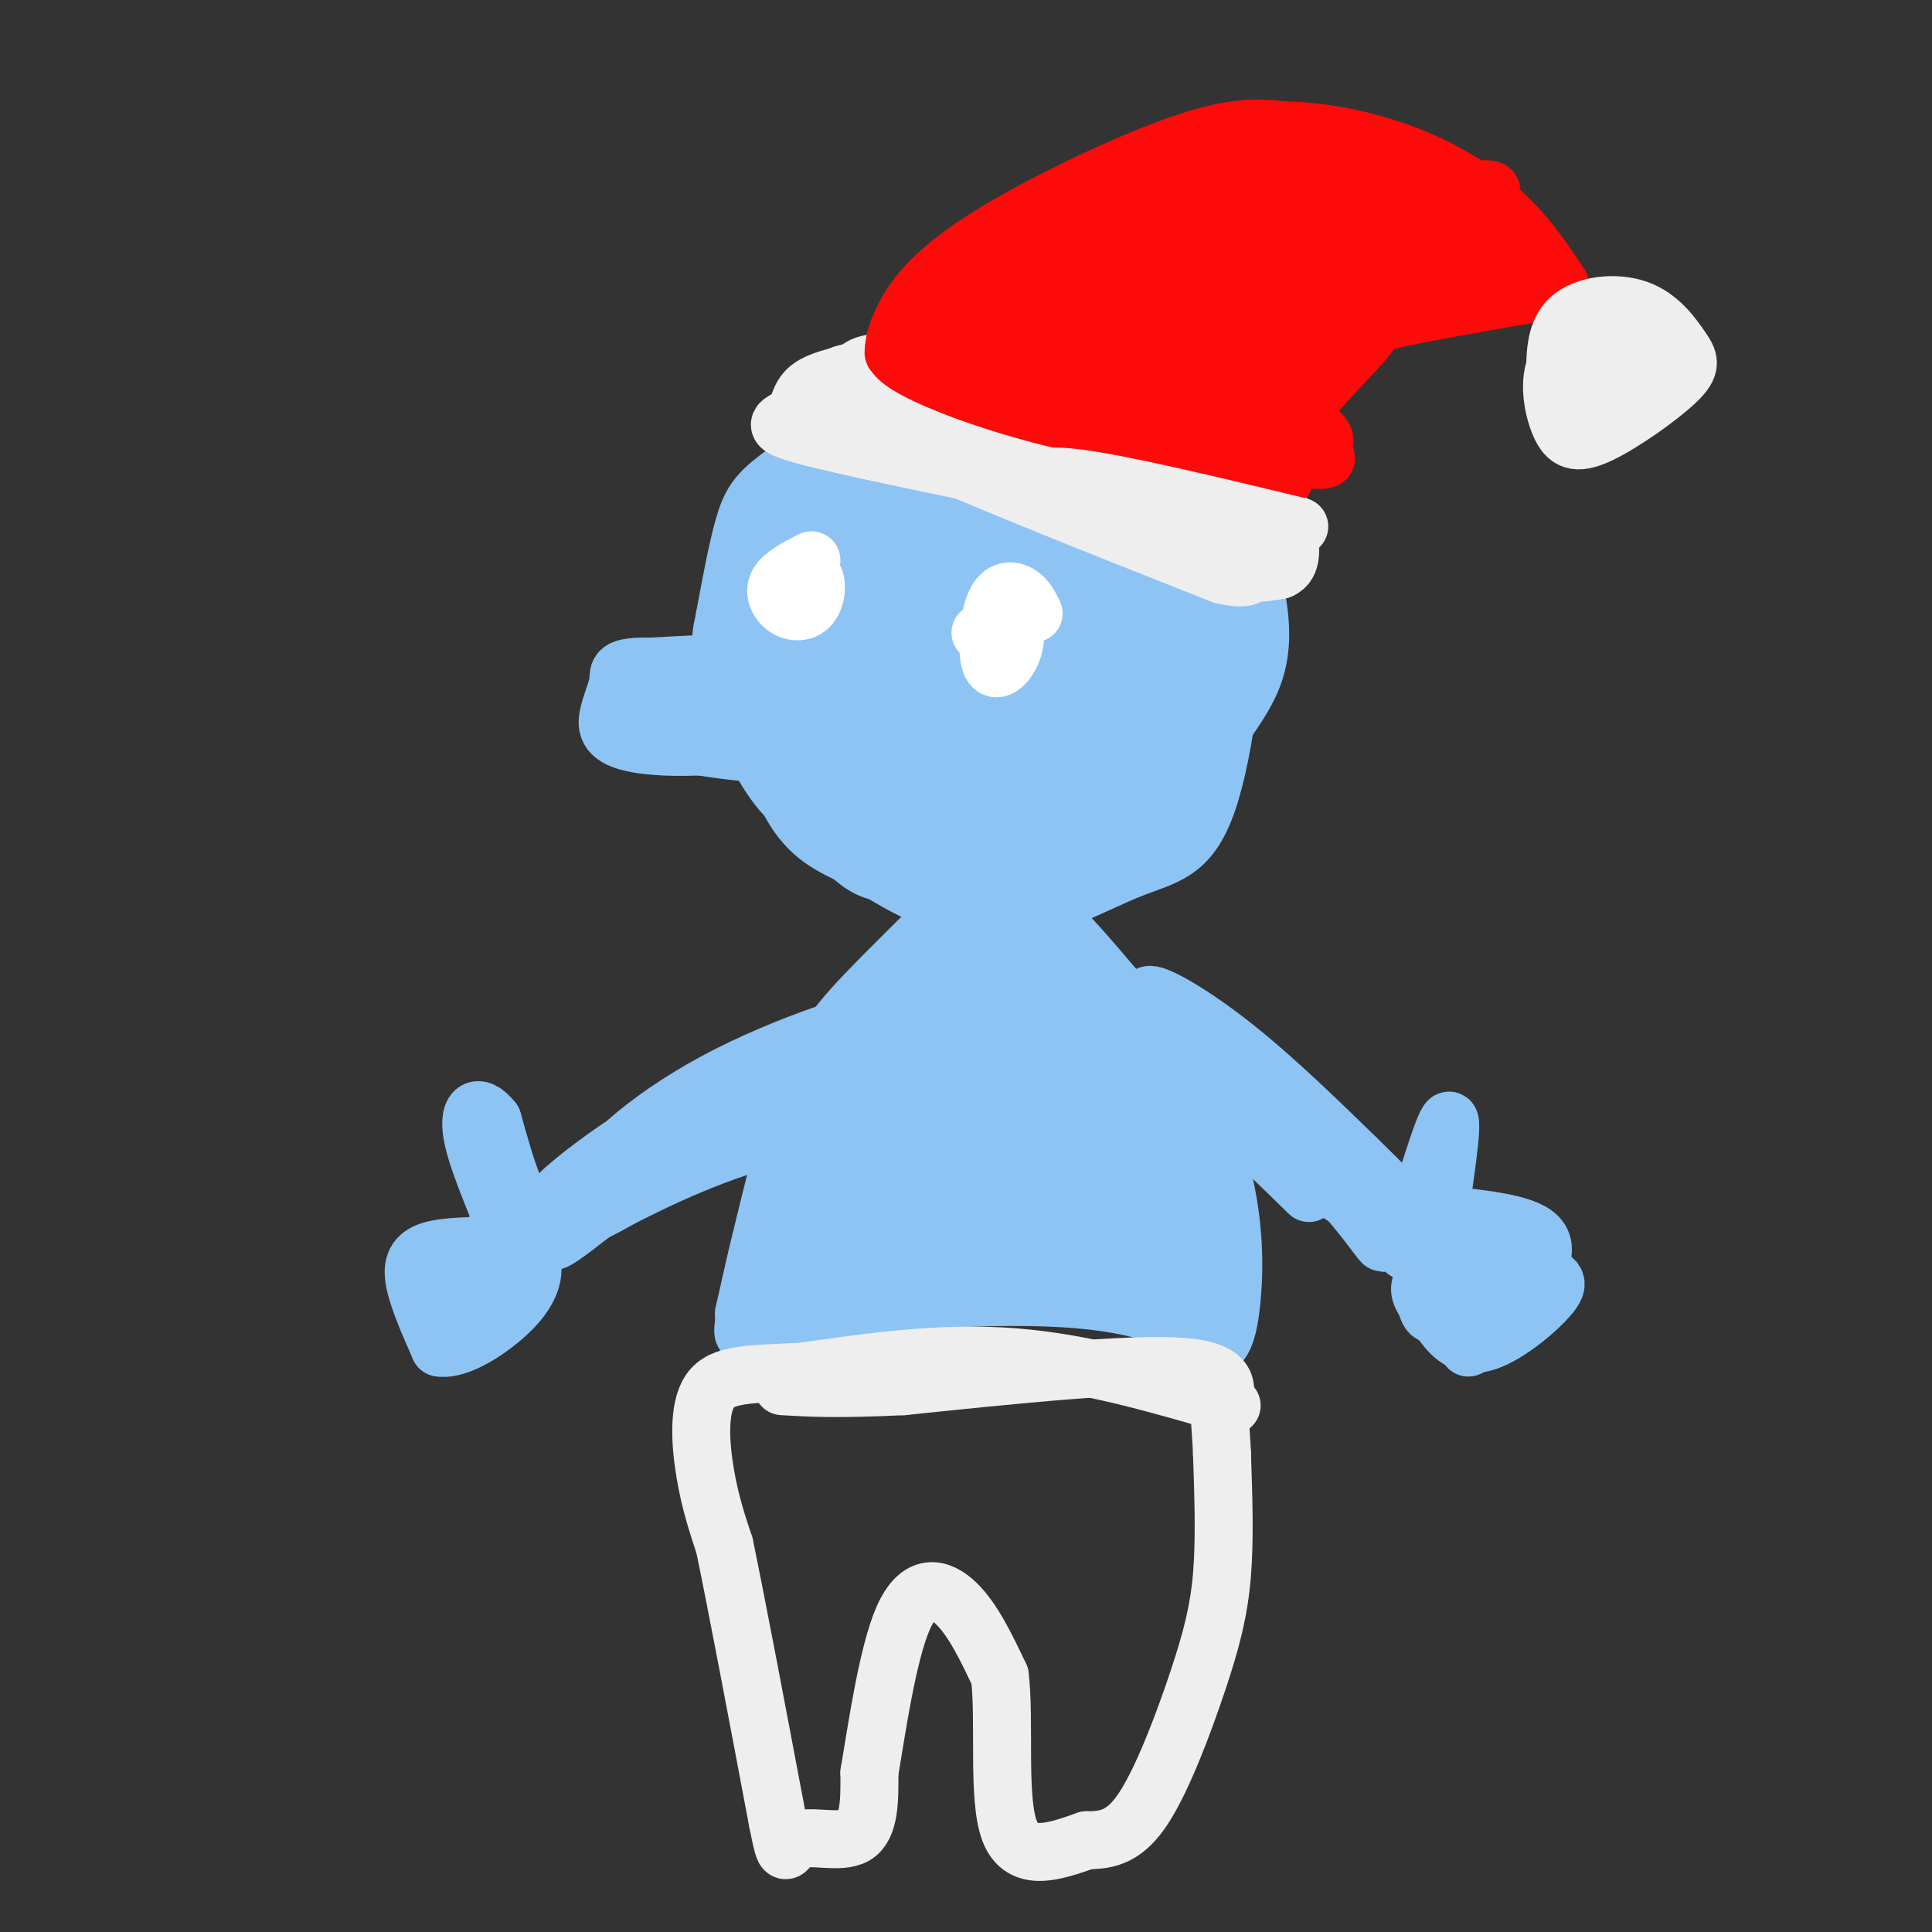 <svg viewBox='0 0 400 400' version='1.1' xmlns='http://www.w3.org/2000/svg' xmlns:xlink='http://www.w3.org/1999/xlink'><rect x="0" y="0" width="400" height="400" fill="#333333" stroke="none"/><g fill='none' stroke='rgb(141,196,244)' stroke-width='12' stroke-linecap='round' stroke-linejoin='round'><path d='M173,105c-2.658,0.372 -5.317,0.744 -8,4c-2.683,3.256 -5.392,9.395 -7,13c-1.608,3.605 -2.117,4.676 -1,10c1.117,5.324 3.859,14.900 10,23c6.141,8.100 15.680,14.725 26,15c10.320,0.275 21.419,-5.798 28,-12c6.581,-6.202 8.644,-12.532 10,-18c1.356,-5.468 2.006,-10.075 1,-16c-1.006,-5.925 -3.669,-13.167 -7,-19c-3.331,-5.833 -7.332,-10.256 -16,-11c-8.668,-0.744 -22.004,2.192 -29,4c-6.996,1.808 -7.653,2.487 -12,7c-4.347,4.513 -12.385,12.861 -16,19c-3.615,6.139 -2.808,10.070 -2,14'/><path d='M150,138c1.258,6.653 5.404,16.285 9,22c3.596,5.715 6.642,7.512 9,9c2.358,1.488 4.028,2.667 11,4c6.972,1.333 19.247,2.819 29,1c9.753,-1.819 16.983,-6.942 23,-11c6.017,-4.058 10.819,-7.050 14,-17c3.181,-9.950 4.739,-26.859 2,-38c-2.739,-11.141 -9.775,-16.514 -20,-20c-10.225,-3.486 -23.638,-5.083 -32,-5c-8.362,0.083 -11.674,1.847 -17,5c-5.326,3.153 -12.665,7.695 -17,11c-4.335,3.305 -5.667,5.373 -7,10c-1.333,4.627 -2.666,11.814 -4,19'/><path d='M150,128c0.084,7.519 2.294,16.816 7,24c4.706,7.184 11.909,12.254 15,16c3.091,3.746 2.069,6.169 14,6c11.931,-0.169 36.816,-2.928 49,-6c12.184,-3.072 11.666,-6.455 14,-11c2.334,-4.545 7.520,-10.250 10,-16c2.480,-5.750 2.255,-11.545 1,-18c-1.255,-6.455 -3.540,-13.569 -6,-18c-2.460,-4.431 -5.096,-6.179 -10,-9c-4.904,-2.821 -12.077,-6.715 -20,-8c-7.923,-1.285 -16.595,0.039 -23,1c-6.405,0.961 -10.544,1.560 -17,6c-6.456,4.440 -15.228,12.720 -24,21'/><path d='M160,116c-4.774,5.589 -4.708,9.063 -4,15c0.708,5.937 2.057,14.338 5,22c2.943,7.662 7.479,14.584 15,19c7.521,4.416 18.025,6.327 25,9c6.975,2.673 10.419,6.109 20,-4c9.581,-10.109 25.298,-33.762 30,-48c4.702,-14.238 -1.612,-19.061 -9,-25c-7.388,-5.939 -15.848,-12.993 -21,-16c-5.152,-3.007 -6.994,-1.966 -9,-2c-2.006,-0.034 -4.177,-1.143 -11,1c-6.823,2.143 -18.299,7.539 -25,12c-6.701,4.461 -8.629,7.989 -11,14c-2.371,6.011 -5.186,14.506 -8,23'/><path d='M157,136c-0.595,8.234 1.916,17.321 4,23c2.084,5.679 3.741,7.952 7,11c3.259,3.048 8.118,6.873 15,11c6.882,4.127 15.785,8.557 25,8c9.215,-0.557 18.742,-6.102 26,-9c7.258,-2.898 12.247,-3.151 16,-14c3.753,-10.849 6.269,-32.295 5,-43c-1.269,-10.705 -6.323,-10.669 -13,-13c-6.677,-2.331 -14.978,-7.029 -24,-9c-9.022,-1.971 -18.765,-1.215 -26,-1c-7.235,0.215 -11.961,-0.111 -18,5c-6.039,5.111 -13.392,15.659 -17,21c-3.608,5.341 -3.471,5.477 -2,12c1.471,6.523 4.278,19.435 8,27c3.722,7.565 8.361,9.782 13,12'/><path d='M176,177c3.242,2.812 4.848,3.842 11,4c6.152,0.158 16.850,-0.555 28,-5c11.150,-4.445 22.752,-12.621 30,-20c7.248,-7.379 10.142,-13.960 11,-18c0.858,-4.040 -0.321,-5.540 0,-9c0.321,-3.460 2.143,-8.879 -10,-15c-12.143,-6.121 -38.251,-12.945 -50,-14c-11.749,-1.055 -9.139,3.658 -11,9c-1.861,5.342 -8.195,11.313 -11,19c-2.805,7.687 -2.083,17.091 -1,23c1.083,5.909 2.525,8.324 6,12c3.475,3.676 8.983,8.614 15,10c6.017,1.386 12.543,-0.781 18,-3c5.457,-2.219 9.845,-4.491 15,-9c5.155,-4.509 11.078,-11.254 17,-18'/><path d='M244,143c3.972,-5.090 5.403,-8.814 1,-15c-4.403,-6.186 -14.641,-14.832 -24,-19c-9.359,-4.168 -17.838,-3.858 -25,-2c-7.162,1.858 -13.005,5.262 -17,7c-3.995,1.738 -6.140,1.809 -8,7c-1.860,5.191 -3.435,15.504 -4,22c-0.565,6.496 -0.120,9.177 5,13c5.120,3.823 14.915,8.788 18,14c3.085,5.212 -0.538,10.671 11,3c11.538,-7.671 38.239,-28.472 48,-37c9.761,-8.528 2.582,-4.782 -1,-6c-3.582,-1.218 -3.568,-7.399 -8,-12c-4.432,-4.601 -13.308,-7.623 -18,-10c-4.692,-2.377 -5.198,-4.108 -13,-2c-7.802,2.108 -22.901,8.054 -38,14'/><path d='M171,120c-7.246,3.744 -6.360,6.105 -6,10c0.360,3.895 0.193,9.324 0,13c-0.193,3.676 -0.412,5.598 5,10c5.412,4.402 16.455,11.283 21,16c4.545,4.717 2.592,7.268 10,1c7.408,-6.268 24.178,-21.357 31,-29c6.822,-7.643 3.698,-7.840 1,-11c-2.698,-3.160 -4.969,-9.282 -8,-13c-3.031,-3.718 -6.822,-5.033 -13,-5c-6.178,0.033 -14.744,1.414 -21,6c-6.256,4.586 -10.203,12.378 -12,17c-1.797,4.622 -1.444,6.074 0,10c1.444,3.926 3.977,10.324 7,14c3.023,3.676 6.534,4.629 9,6c2.466,1.371 3.888,3.161 10,1c6.112,-2.161 16.915,-8.274 23,-14c6.085,-5.726 7.453,-11.065 8,-15c0.547,-3.935 0.274,-6.468 0,-9'/><path d='M236,128c-2.095,-3.828 -7.331,-8.899 -10,-11c-2.669,-2.101 -2.771,-1.232 -10,-2c-7.229,-0.768 -21.586,-3.173 -26,6c-4.414,9.173 1.116,29.923 9,37c7.884,7.077 18.122,0.481 24,-5c5.878,-5.481 7.396,-9.848 8,-13c0.604,-3.152 0.295,-5.089 -1,-8c-1.295,-2.911 -3.577,-6.797 -8,-9c-4.423,-2.203 -10.986,-2.723 -18,0c-7.014,2.723 -14.478,8.689 -17,15c-2.522,6.311 -0.102,12.968 2,17c2.102,4.032 3.886,5.438 9,5c5.114,-0.438 13.557,-2.719 22,-5'/><path d='M220,155c7.443,-4.745 15.052,-14.107 18,-20c2.948,-5.893 1.235,-8.318 -2,-10c-3.235,-1.682 -7.992,-2.620 -13,-3c-5.008,-0.380 -10.268,-0.202 -15,6c-4.732,6.202 -8.938,18.429 -9,24c-0.062,5.571 4.019,4.487 9,4c4.981,-0.487 10.862,-0.376 15,-3c4.138,-2.624 6.531,-7.982 8,-11c1.469,-3.018 2.012,-3.696 -1,-4c-3.012,-0.304 -9.580,-0.236 -13,2c-3.420,2.236 -3.691,6.639 -3,9c0.691,2.361 2.346,2.681 4,3'/><path d='M218,152c1.937,-1.190 4.779,-5.664 5,-10c0.221,-4.336 -2.180,-8.535 -7,-9c-4.820,-0.465 -12.060,2.804 -15,5c-2.940,2.196 -1.579,3.318 1,6c2.579,2.682 6.377,6.923 9,9c2.623,2.077 4.072,1.991 6,1c1.928,-0.991 4.334,-2.886 6,-6c1.666,-3.114 2.590,-7.448 0,-11c-2.590,-3.552 -8.694,-6.323 -13,-5c-4.306,1.323 -6.813,6.741 -8,10c-1.187,3.259 -1.053,4.360 1,6c2.053,1.640 6.027,3.820 10,6'/><path d='M213,154c2.632,1.036 4.211,0.627 5,-2c0.789,-2.627 0.787,-7.472 0,-11c-0.787,-3.528 -2.359,-5.740 -6,-8c-3.641,-2.260 -9.351,-4.567 -13,-3c-3.649,1.567 -5.236,7.008 -6,11c-0.764,3.992 -0.706,6.536 5,14c5.706,7.464 17.059,19.847 21,26c3.941,6.153 0.471,6.077 -3,6'/><path d='M216,187c-0.956,1.422 -1.844,1.978 -3,1c-1.156,-0.978 -2.578,-3.489 -4,-6'/><path d='M209,182c-2.214,-3.667 -5.750,-9.833 -11,-18c-5.250,-8.167 -12.214,-18.333 -23,-23c-10.786,-4.667 -25.393,-3.833 -40,-3'/><path d='M135,138c-7.657,-0.116 -6.800,1.095 -7,3c-0.200,1.905 -1.457,4.505 -2,7c-0.543,2.495 -0.372,4.885 6,6c6.372,1.115 18.946,0.954 29,-2c10.054,-2.954 17.587,-8.701 15,-11c-2.587,-2.299 -15.293,-1.149 -28,0'/><path d='M148,141c-6.773,1.631 -9.706,5.710 -12,8c-2.294,2.290 -3.950,2.792 1,4c4.950,1.208 16.507,3.122 23,3c6.493,-0.122 7.923,-2.280 9,-5c1.077,-2.720 1.802,-6.002 0,-8c-1.802,-1.998 -6.133,-2.711 -11,-2c-4.867,0.711 -10.272,2.845 -14,5c-3.728,2.155 -5.779,4.330 -1,6c4.779,1.670 16.390,2.835 28,4'/><path d='M171,156c13.595,0.488 33.583,-0.292 41,1c7.417,1.292 2.262,4.655 -1,7c-3.262,2.345 -4.631,3.673 -6,5'/><path d='M205,169c-2.356,2.022 -5.244,4.578 -6,7c-0.756,2.422 0.622,4.711 2,7'/><path d='M201,183c-3.964,5.429 -14.875,15.500 -22,23c-7.125,7.500 -10.464,12.429 -14,23c-3.536,10.571 -7.268,26.786 -11,43'/><path d='M154,283c3.179,-3.796 6.357,-7.592 13,-10c6.643,-2.408 16.750,-3.429 27,-4c10.250,-0.571 20.644,-0.692 29,0c8.356,0.692 14.673,2.198 19,4c4.327,1.802 6.663,3.901 9,6'/><path d='M251,279c2.257,-0.198 3.399,-3.692 4,-10c0.601,-6.308 0.662,-15.429 -2,-26c-2.662,-10.571 -8.046,-22.592 -12,-29c-3.954,-6.408 -6.477,-7.204 -9,-8'/><path d='M232,206c-4.462,-5.004 -11.118,-13.515 -16,-17c-4.882,-3.485 -7.989,-1.944 -11,0c-3.011,1.944 -5.926,4.293 -9,6c-3.074,1.707 -6.307,2.774 -12,15c-5.693,12.226 -13.847,35.613 -22,59'/><path d='M162,269c-2.750,4.209 1.376,-14.769 12,-35c10.624,-20.231 27.745,-41.716 28,-44c0.255,-2.284 -16.356,14.633 -26,27c-9.644,12.367 -12.322,20.183 -15,28'/><path d='M161,245c-4.384,12.909 -7.845,31.182 -7,31c0.845,-0.182 5.997,-18.818 17,-40c11.003,-21.182 27.858,-44.909 30,-46c2.142,-1.091 -10.429,20.455 -23,42'/><path d='M178,232c-10.321,21.536 -24.625,54.375 -17,42c7.625,-12.375 37.179,-69.964 42,-78c4.821,-8.036 -15.089,33.482 -35,75'/><path d='M168,271c-0.645,0.521 15.241,-35.678 26,-57c10.759,-21.322 16.389,-27.767 16,-22c-0.389,5.767 -6.797,23.745 -16,41c-9.203,17.255 -21.201,33.787 -22,35c-0.799,1.213 9.600,-12.894 20,-27'/><path d='M192,241c10.381,-14.421 26.334,-36.972 27,-37c0.666,-0.028 -13.956,22.467 -24,41c-10.044,18.533 -15.512,33.105 -8,23c7.512,-10.105 28.003,-44.887 35,-58c6.997,-13.113 0.498,-4.556 -6,4'/><path d='M216,214c-9.038,13.280 -28.635,44.481 -33,51c-4.365,6.519 6.500,-11.644 18,-27c11.500,-15.356 23.635,-27.903 20,-19c-3.635,8.903 -23.038,39.258 -28,45c-4.962,5.742 4.519,-13.129 14,-32'/><path d='M207,232c4.015,-8.687 7.054,-14.405 6,-23c-1.054,-8.595 -6.200,-20.067 -1,-13c5.200,7.067 20.746,32.672 28,48c7.254,15.328 6.215,20.379 2,12c-4.215,-8.379 -11.608,-30.190 -19,-52'/><path d='M223,204c-0.615,-5.659 7.349,6.194 14,23c6.651,16.806 11.989,38.567 10,34c-1.989,-4.567 -11.305,-35.460 -14,-47c-2.695,-11.540 1.230,-3.726 5,8c3.770,11.726 7.385,27.363 11,43'/><path d='M249,265c2.888,8.173 4.606,7.107 -4,4c-8.606,-3.107 -27.538,-8.254 -40,-10c-12.462,-1.746 -18.455,-0.089 -8,3c10.455,3.089 37.359,7.612 41,7c3.641,-0.612 -15.981,-6.357 -26,-10c-10.019,-3.643 -10.434,-5.184 -11,-9c-0.566,-3.816 -1.283,-9.908 -2,-16'/><path d='M199,234c0.715,-7.293 3.503,-17.525 10,-11c6.497,6.525 16.702,29.806 18,28c1.298,-1.806 -6.312,-28.701 -8,-32c-1.688,-3.299 2.546,16.996 7,27c4.454,10.004 9.130,9.715 10,9c0.870,-0.715 -2.065,-1.858 -5,-3'/><path d='M231,252c-8.509,-4.094 -27.281,-12.829 -26,-7c1.281,5.829 22.614,26.223 27,20c4.386,-6.223 -8.175,-39.064 -10,-46c-1.825,-6.936 7.088,12.032 16,31'/><path d='M238,250c3.214,5.512 3.250,3.792 2,4c-1.250,0.208 -3.786,2.345 -6,-1c-2.214,-3.345 -4.107,-12.173 -6,-21'/><path d='M228,232c-2.000,-5.833 -4.000,-9.917 -6,-14'/><path d='M218,250c6.867,6.533 13.733,13.067 13,13c-0.733,-0.067 -9.067,-6.733 -13,-14c-3.933,-7.267 -3.467,-15.133 -3,-23'/><path d='M215,226c-0.333,-4.000 0.333,-2.500 1,-1'/><path d='M233,247c0.000,0.000 0.100,0.100 0.1,0.1'/></g>
<g fill='none' stroke='rgb(238,238,238)' stroke-width='12' stroke-linecap='round' stroke-linejoin='round'><path d='M255,291c-15.083,-4.417 -30.167,-8.833 -45,-10c-14.833,-1.167 -29.417,0.917 -44,3'/><path d='M166,284c-11.000,0.536 -16.500,0.375 -19,4c-2.500,3.625 -2.000,11.036 -1,17c1.000,5.964 2.500,10.482 4,15'/><path d='M150,320c2.500,12.000 6.750,34.500 11,57'/><path d='M161,377c1.929,9.631 1.250,5.208 4,4c2.750,-1.208 8.929,0.798 12,-1c3.071,-1.798 3.036,-7.399 3,-13'/><path d='M180,367c1.500,-8.893 3.750,-24.625 7,-32c3.250,-7.375 7.500,-6.393 11,-3c3.500,3.393 6.250,9.196 9,15'/><path d='M207,347c1.133,9.356 -0.533,25.244 2,32c2.533,6.756 9.267,4.378 16,2'/><path d='M225,381c4.606,0.029 8.121,-0.900 12,-7c3.879,-6.100 8.121,-17.373 11,-26c2.879,-8.627 4.394,-14.608 5,-22c0.606,-7.392 0.303,-16.196 0,-25'/><path d='M253,301c-0.214,-5.607 -0.750,-7.125 0,-10c0.750,-2.875 2.786,-7.107 -8,-8c-10.786,-0.893 -34.393,1.554 -58,4'/><path d='M187,287c-13.833,0.667 -19.417,0.333 -25,0'/><path d='M183,76c-6.101,1.071 -12.202,2.143 -15,4c-2.798,1.857 -2.292,4.500 -4,6c-1.708,1.500 -5.631,1.857 2,4c7.631,2.143 26.815,6.071 46,10'/><path d='M212,100c14.667,5.022 28.333,12.578 37,16c8.667,3.422 12.333,2.711 16,2'/><path d='M265,118c2.856,-1.115 1.997,-4.904 2,-7c0.003,-2.096 0.867,-2.500 -3,-6c-3.867,-3.500 -12.464,-10.096 -27,-16c-14.536,-5.904 -35.010,-11.115 -46,-13c-10.990,-1.885 -12.495,-0.442 -14,1'/><path d='M177,77c-2.976,0.369 -3.417,0.792 -5,2c-1.583,1.208 -4.310,3.202 9,10c13.310,6.798 42.655,18.399 72,30'/><path d='M253,119c11.690,2.798 4.917,-5.208 -15,-15c-19.917,-9.792 -52.976,-21.369 -59,-23c-6.024,-1.631 14.988,6.685 36,15'/><path d='M215,96c10.000,2.929 17.000,2.750 26,7c9.000,4.250 20.000,12.929 19,13c-1.000,0.071 -14.000,-8.464 -27,-17'/><path d='M233,99c-4.833,-2.667 -3.417,-0.833 -2,1'/></g>
<g fill='none' stroke='rgb(253,10,10)' stroke-width='12' stroke-linecap='round' stroke-linejoin='round'><path d='M185,73c0.125,-1.726 0.250,-3.452 2,-7c1.750,-3.548 5.125,-8.917 16,-16c10.875,-7.083 29.250,-15.881 41,-20c11.750,-4.119 16.875,-3.560 22,-3'/><path d='M266,27c8.012,0.131 17.042,1.958 25,5c7.958,3.042 14.845,7.298 20,12c5.155,4.702 8.577,9.851 12,15'/><path d='M266,99c-0.155,-3.917 -0.310,-7.833 3,-13c3.310,-5.167 10.083,-11.583 13,-15c2.917,-3.417 1.976,-3.833 7,-5c5.024,-1.167 16.012,-3.083 27,-5'/><path d='M316,61c0.071,-2.548 -13.250,-6.417 -27,-10c-13.750,-3.583 -27.929,-6.881 -42,-5c-14.071,1.881 -28.036,8.940 -42,16'/><path d='M205,62c-9.346,3.863 -11.711,5.520 -15,7c-3.289,1.480 -7.501,2.783 -3,6c4.501,3.217 17.715,8.348 33,12c15.285,3.652 32.643,5.826 50,8'/><path d='M270,95c8.003,0.873 3.011,-0.943 3,-2c-0.011,-1.057 4.958,-1.355 -5,-7c-9.958,-5.645 -34.844,-16.637 -51,-22c-16.156,-5.363 -23.580,-5.098 -8,-10c15.580,-4.902 54.166,-14.972 63,-18c8.834,-3.028 -12.083,0.986 -33,5'/><path d='M239,41c-10.829,3.586 -21.402,10.051 -27,14c-5.598,3.949 -6.221,5.380 -9,8c-2.779,2.620 -7.713,6.427 -2,7c5.713,0.573 22.075,-2.089 36,-9c13.925,-6.911 25.414,-18.070 30,-23c4.586,-4.930 2.271,-3.631 -5,-2c-7.271,1.631 -19.496,3.593 -30,8c-10.504,4.407 -19.287,11.259 -23,15c-3.713,3.741 -2.357,4.370 -1,5'/><path d='M208,64c1.234,1.401 4.818,2.403 9,3c4.182,0.597 8.963,0.788 24,-7c15.037,-7.788 40.330,-23.554 38,-25c-2.330,-1.446 -32.284,11.427 -47,19c-14.716,7.573 -14.193,9.847 -14,13c0.193,3.153 0.055,7.187 5,7c4.945,-0.187 14.972,-4.593 25,-9'/><path d='M248,65c11.350,-6.130 27.224,-16.955 32,-22c4.776,-5.045 -1.548,-4.311 -17,1c-15.452,5.311 -40.033,15.199 -51,21c-10.967,5.801 -8.321,7.514 -6,9c2.321,1.486 4.317,2.746 8,3c3.683,0.254 9.052,-0.499 17,-3c7.948,-2.501 18.474,-6.751 29,-11'/><path d='M260,63c15.514,-7.459 39.797,-20.608 37,-20c-2.797,0.608 -32.676,14.971 -48,24c-15.324,9.029 -16.093,12.722 -8,11c8.093,-1.722 25.046,-8.861 42,-16'/><path d='M283,62c10.447,-5.308 15.563,-10.577 13,-9c-2.563,1.577 -12.805,10.002 -29,16c-16.195,5.998 -38.341,9.571 -41,11c-2.659,1.429 14.171,0.715 31,0'/><path d='M257,80c7.839,-2.541 11.938,-8.894 14,-16c2.062,-7.106 2.089,-14.967 7,-19c4.911,-4.033 14.707,-4.240 22,-5c7.293,-0.760 12.084,-2.074 6,2c-6.084,4.074 -23.042,13.537 -40,23'/><path d='M266,65c-11.607,9.976 -20.625,23.417 -15,19c5.625,-4.417 25.893,-26.690 30,-32c4.107,-5.310 -7.946,6.345 -20,18'/><path d='M261,70c-4.530,4.788 -5.853,7.758 -7,14c-1.147,6.242 -2.116,15.758 4,11c6.116,-4.758 19.319,-23.788 28,-34c8.681,-10.212 12.841,-11.606 17,-13'/><path d='M303,48c4.000,-2.000 5.500,-0.500 7,1'/></g>
<g fill='none' stroke='rgb(238,238,238)' stroke-width='12' stroke-linecap='round' stroke-linejoin='round'><path d='M269,109c-18.333,-4.417 -36.667,-8.833 -46,-10c-9.333,-1.167 -9.667,0.917 -10,3'/><path d='M331,69c-3.799,1.739 -7.598,3.478 -9,7c-1.402,3.522 -0.407,8.827 1,12c1.407,3.173 3.224,4.214 8,2c4.776,-2.214 12.509,-7.685 16,-11c3.491,-3.315 2.740,-4.476 1,-7c-1.740,-2.524 -4.468,-6.410 -9,-8c-4.532,-1.590 -10.866,-0.883 -14,2c-3.134,2.883 -3.067,7.941 -3,13'/><path d='M322,79c0.419,3.207 2.968,4.726 7,5c4.032,0.274 9.547,-0.695 11,-3c1.453,-2.305 -1.156,-5.944 -3,-7c-1.844,-1.056 -2.922,0.472 -4,2'/></g>
<g fill='none' stroke='rgb(141,196,244)' stroke-width='12' stroke-linecap='round' stroke-linejoin='round'><path d='M245,224c9.200,4.667 18.400,9.333 26,16c7.600,6.667 13.600,15.333 15,17c1.400,1.667 -1.800,-3.667 -5,-9'/><path d='M281,248c-10.417,-9.917 -33.958,-30.208 -41,-38c-7.042,-7.792 2.417,-3.083 12,4c9.583,7.083 19.292,16.542 29,26'/><path d='M281,240c10.286,9.964 21.500,21.875 12,17c-9.500,-4.875 -39.714,-26.536 -50,-34c-10.286,-7.464 -0.643,-0.732 9,6'/><path d='M252,229c4.667,4.000 11.833,11.000 19,18'/><path d='M170,223c-9.400,0.778 -18.800,1.556 -31,8c-12.200,6.444 -27.200,18.556 -24,18c3.200,-0.556 24.600,-13.778 46,-27'/><path d='M161,222c12.845,-6.624 21.959,-9.683 17,-7c-4.959,2.683 -23.989,11.107 -38,20c-14.011,8.893 -23.003,18.255 -25,21c-1.997,2.745 3.002,-1.128 8,-5'/><path d='M123,251c7.260,-3.947 21.410,-11.316 35,-15c13.590,-3.684 26.620,-3.684 27,-4c0.380,-0.316 -11.892,-0.947 -24,1c-12.108,1.947 -24.054,6.474 -36,11'/><path d='M125,244c-2.762,-1.881 8.333,-12.083 23,-20c14.667,-7.917 32.905,-13.548 35,-13c2.095,0.548 -11.952,7.274 -26,14'/><path d='M157,225c-8.489,6.178 -16.711,14.622 -24,20c-7.289,5.378 -13.644,7.689 -20,10'/><path d='M113,255c-5.167,-2.167 -8.083,-12.583 -11,-23'/><path d='M102,232c-3.131,-3.964 -5.458,-2.375 -4,4c1.458,6.375 6.702,17.536 8,22c1.298,4.464 -1.351,2.232 -4,0'/><path d='M102,258c-3.321,-0.036 -9.625,-0.125 -13,1c-3.375,1.125 -3.821,3.464 -3,7c0.821,3.536 2.911,8.268 5,13'/><path d='M91,279c3.866,0.728 11.031,-3.953 15,-8c3.969,-4.047 4.743,-7.460 4,-10c-0.743,-2.540 -3.003,-4.207 -5,-5c-1.997,-0.793 -3.730,-0.714 -6,3c-2.270,3.714 -5.077,11.061 -5,13c0.077,1.939 3.039,-1.531 6,-5'/><path d='M100,267c1.500,-1.167 2.250,-1.583 3,-2'/><path d='M291,259c4.000,-13.417 8.000,-26.833 9,-27c1.000,-0.167 -1.000,12.917 -3,26'/><path d='M297,258c-1.311,5.778 -3.089,7.222 -3,9c0.089,1.778 2.044,3.889 4,6'/><path d='M298,273c1.805,2.609 4.319,6.132 9,5c4.681,-1.132 11.530,-6.920 14,-10c2.470,-3.080 0.563,-3.451 -4,-5c-4.563,-1.549 -11.781,-4.274 -19,-7'/><path d='M298,256c-3.781,3.951 -3.735,17.327 -1,16c2.735,-1.327 8.159,-17.357 9,-19c0.841,-1.643 -2.903,11.102 -3,15c-0.097,3.898 3.451,-1.051 7,-6'/><path d='M310,262c0.244,1.422 -2.644,7.978 -3,10c-0.356,2.022 1.822,-0.489 4,-3'/><path d='M292,251c10.400,0.822 20.800,1.644 25,4c4.200,2.356 2.200,6.244 0,10c-2.200,3.756 -4.600,7.378 -7,11'/><path d='M297,252c8.917,2.250 17.833,4.500 19,9c1.167,4.500 -5.417,11.250 -12,18'/></g>
<g fill='none' stroke='rgb(255,255,255)' stroke-width='12' stroke-linecap='round' stroke-linejoin='round'><path d='M168,116c-3.045,1.568 -6.089,3.136 -7,5c-0.911,1.864 0.313,4.026 2,5c1.687,0.974 3.839,0.762 5,-1c1.161,-1.762 1.332,-5.075 0,-6c-1.332,-0.925 -4.166,0.537 -7,2'/><path d='M214,127c-0.760,-1.559 -1.521,-3.117 -3,-4c-1.479,-0.883 -3.677,-1.089 -5,2c-1.323,3.089 -1.772,9.474 -1,12c0.772,2.526 2.764,1.192 4,-1c1.236,-2.192 1.718,-5.244 0,-6c-1.718,-0.756 -5.634,0.784 -6,1c-0.366,0.216 2.817,-0.892 6,-2'/><path d='M209,129c1.000,-0.833 0.500,-1.917 0,-3'/></g>
</svg>